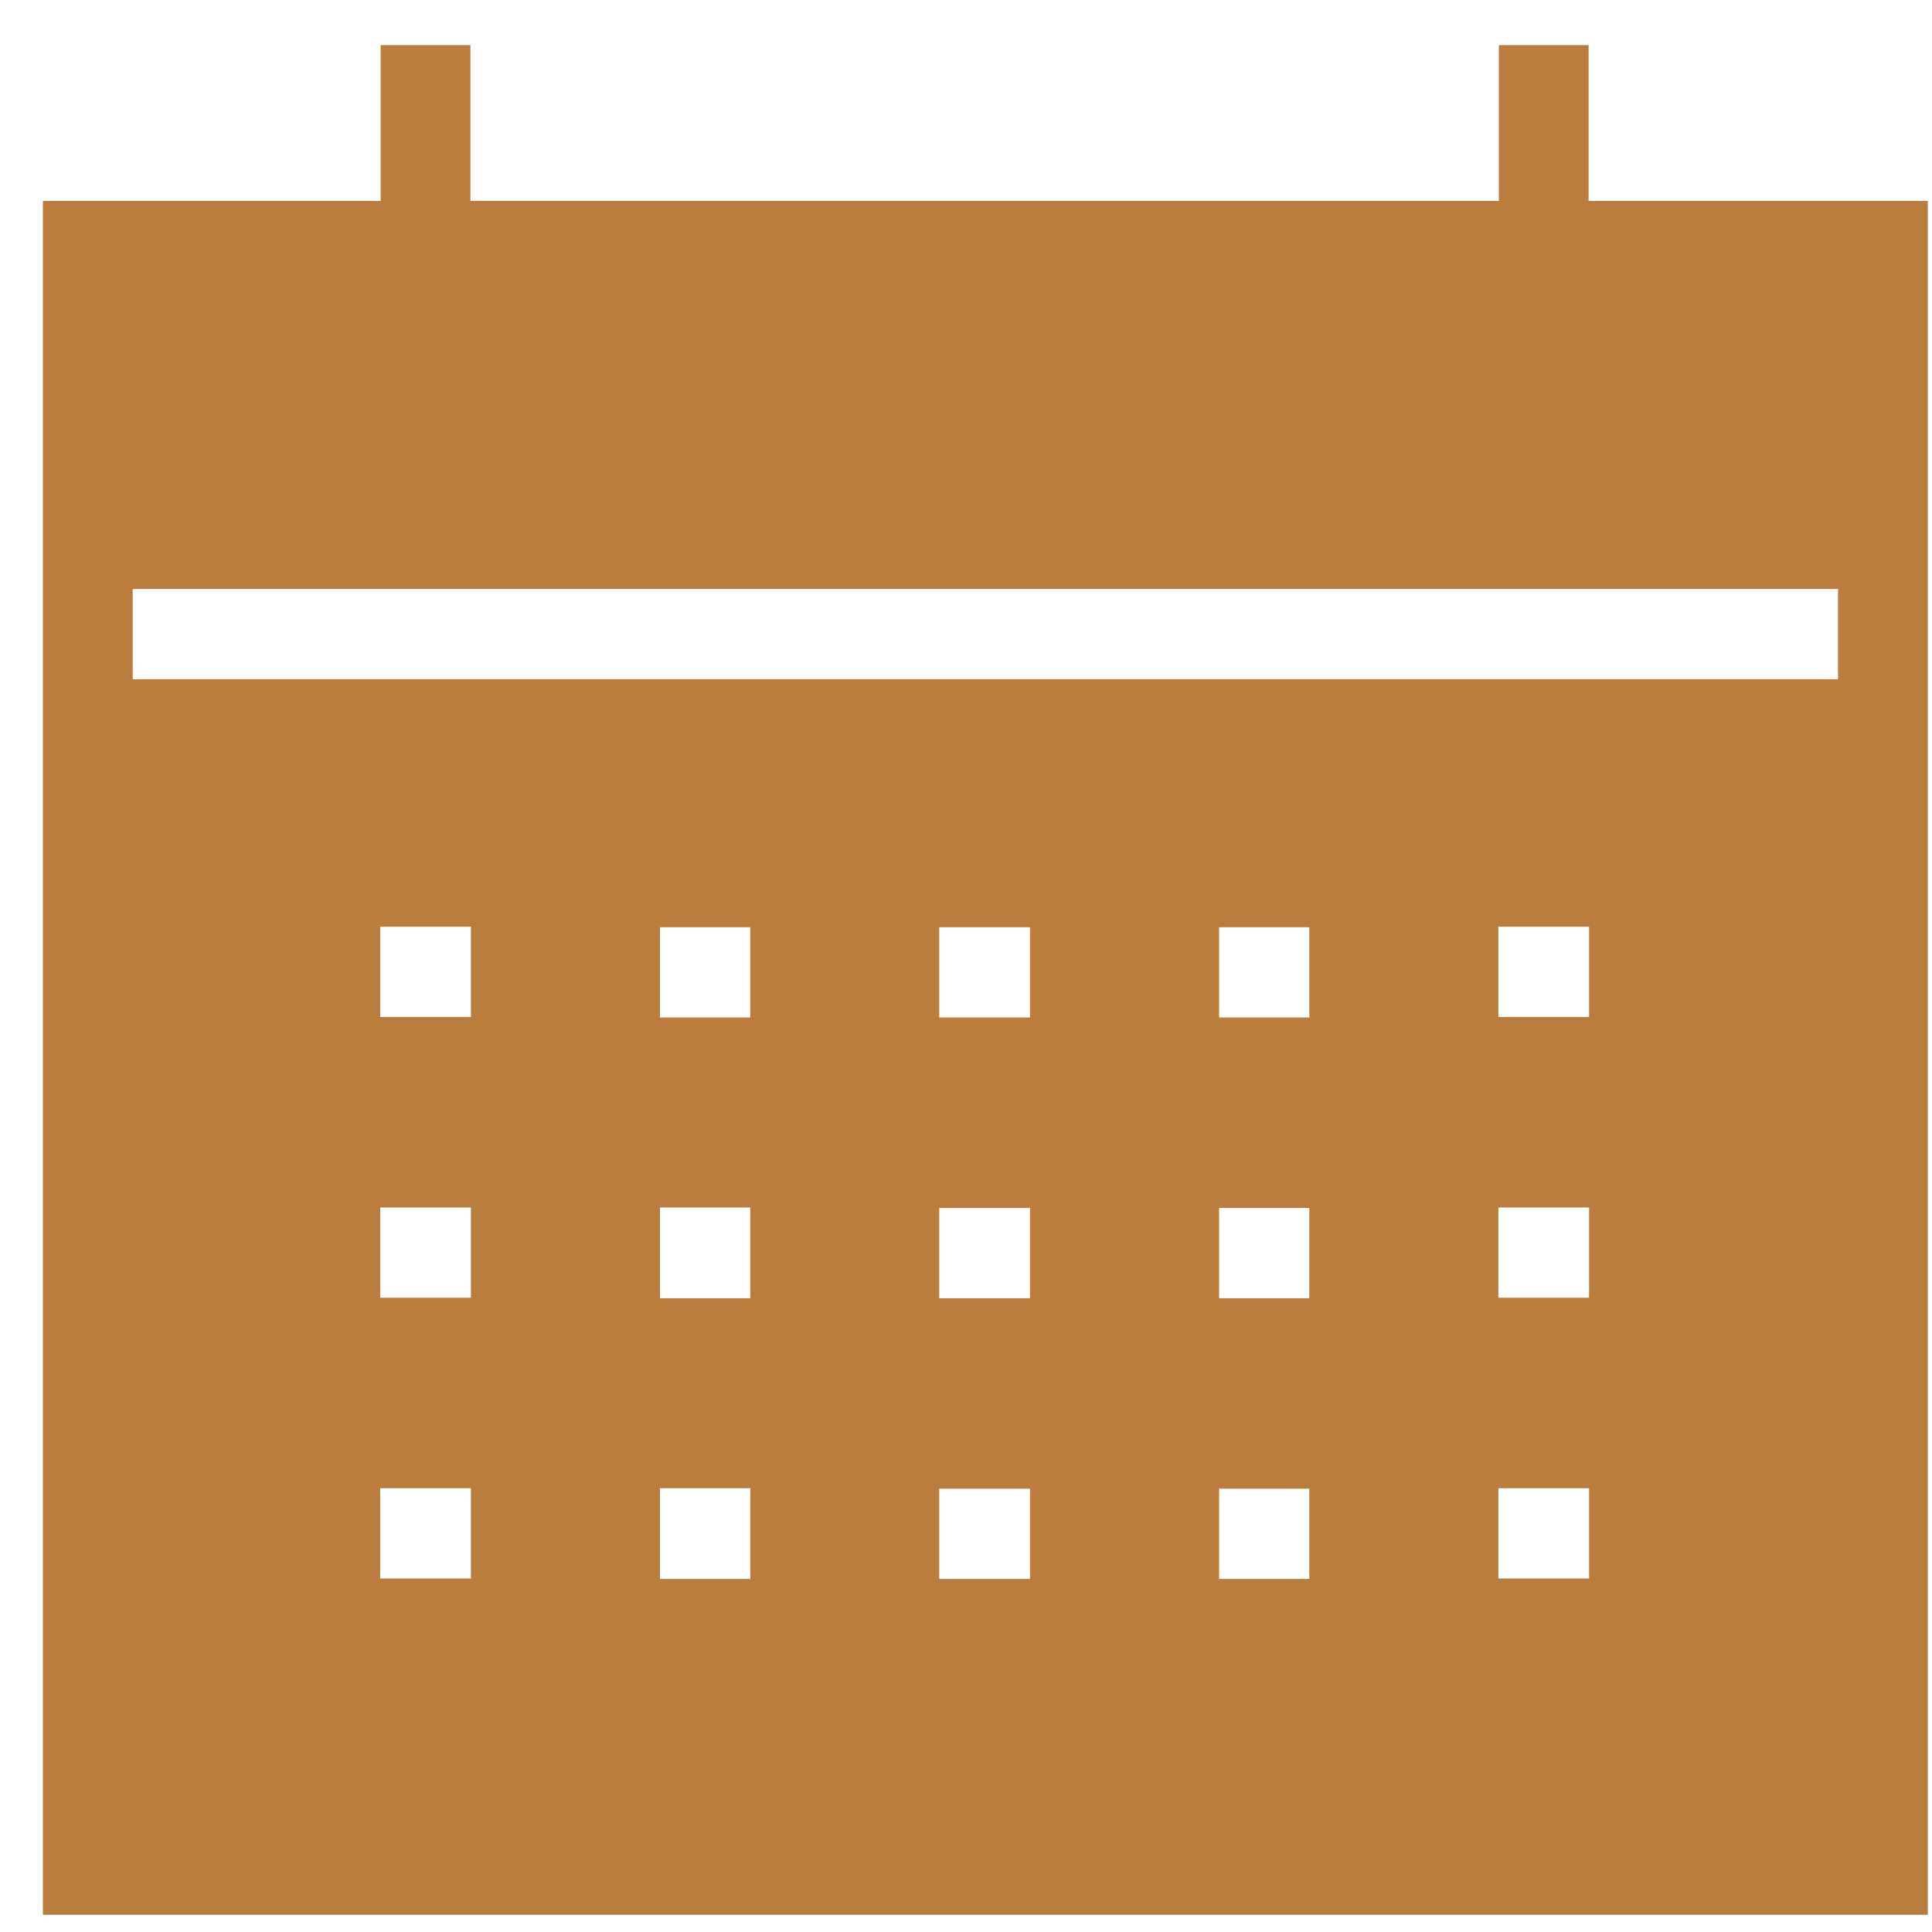 <svg width="31" height="31" viewBox="0 0 31 31" fill="none" xmlns="http://www.w3.org/2000/svg">
<path d="M25.49 3.224V0.724H24.05V3.224H7.548V0.724H6.108V3.224H0.688V30.724H30.933V3.224H25.49ZM7.556 25.328H6.1V23.879H7.556V25.328ZM7.556 20.823H6.1V19.375H7.556V20.823ZM7.556 16.318H6.1V14.87H7.556V16.318ZM12.038 25.335H10.589V23.879H12.038V25.335ZM12.038 20.831H10.589V19.375H12.038V20.831ZM12.038 16.326H10.589V14.878H12.038V16.326ZM16.527 25.335H15.071V23.887H16.527V25.335ZM16.527 20.831H15.071V19.383H16.527V20.831ZM16.527 16.326H15.071V14.878H16.527V16.326ZM21.009 25.335H19.561V23.887H21.009V25.335ZM21.009 20.831H19.561V19.383H21.009V20.831ZM21.009 16.326H19.561V14.878H21.009V16.326ZM25.498 25.328H24.042V23.879H25.498V25.328ZM25.498 20.823H24.042V19.375H25.498V20.823ZM25.498 16.318H24.042V14.87H25.498V16.318ZM29.492 10.899H2.129V9.451H29.492V10.899Z" fill="#BA7D3E"/>
</svg>
